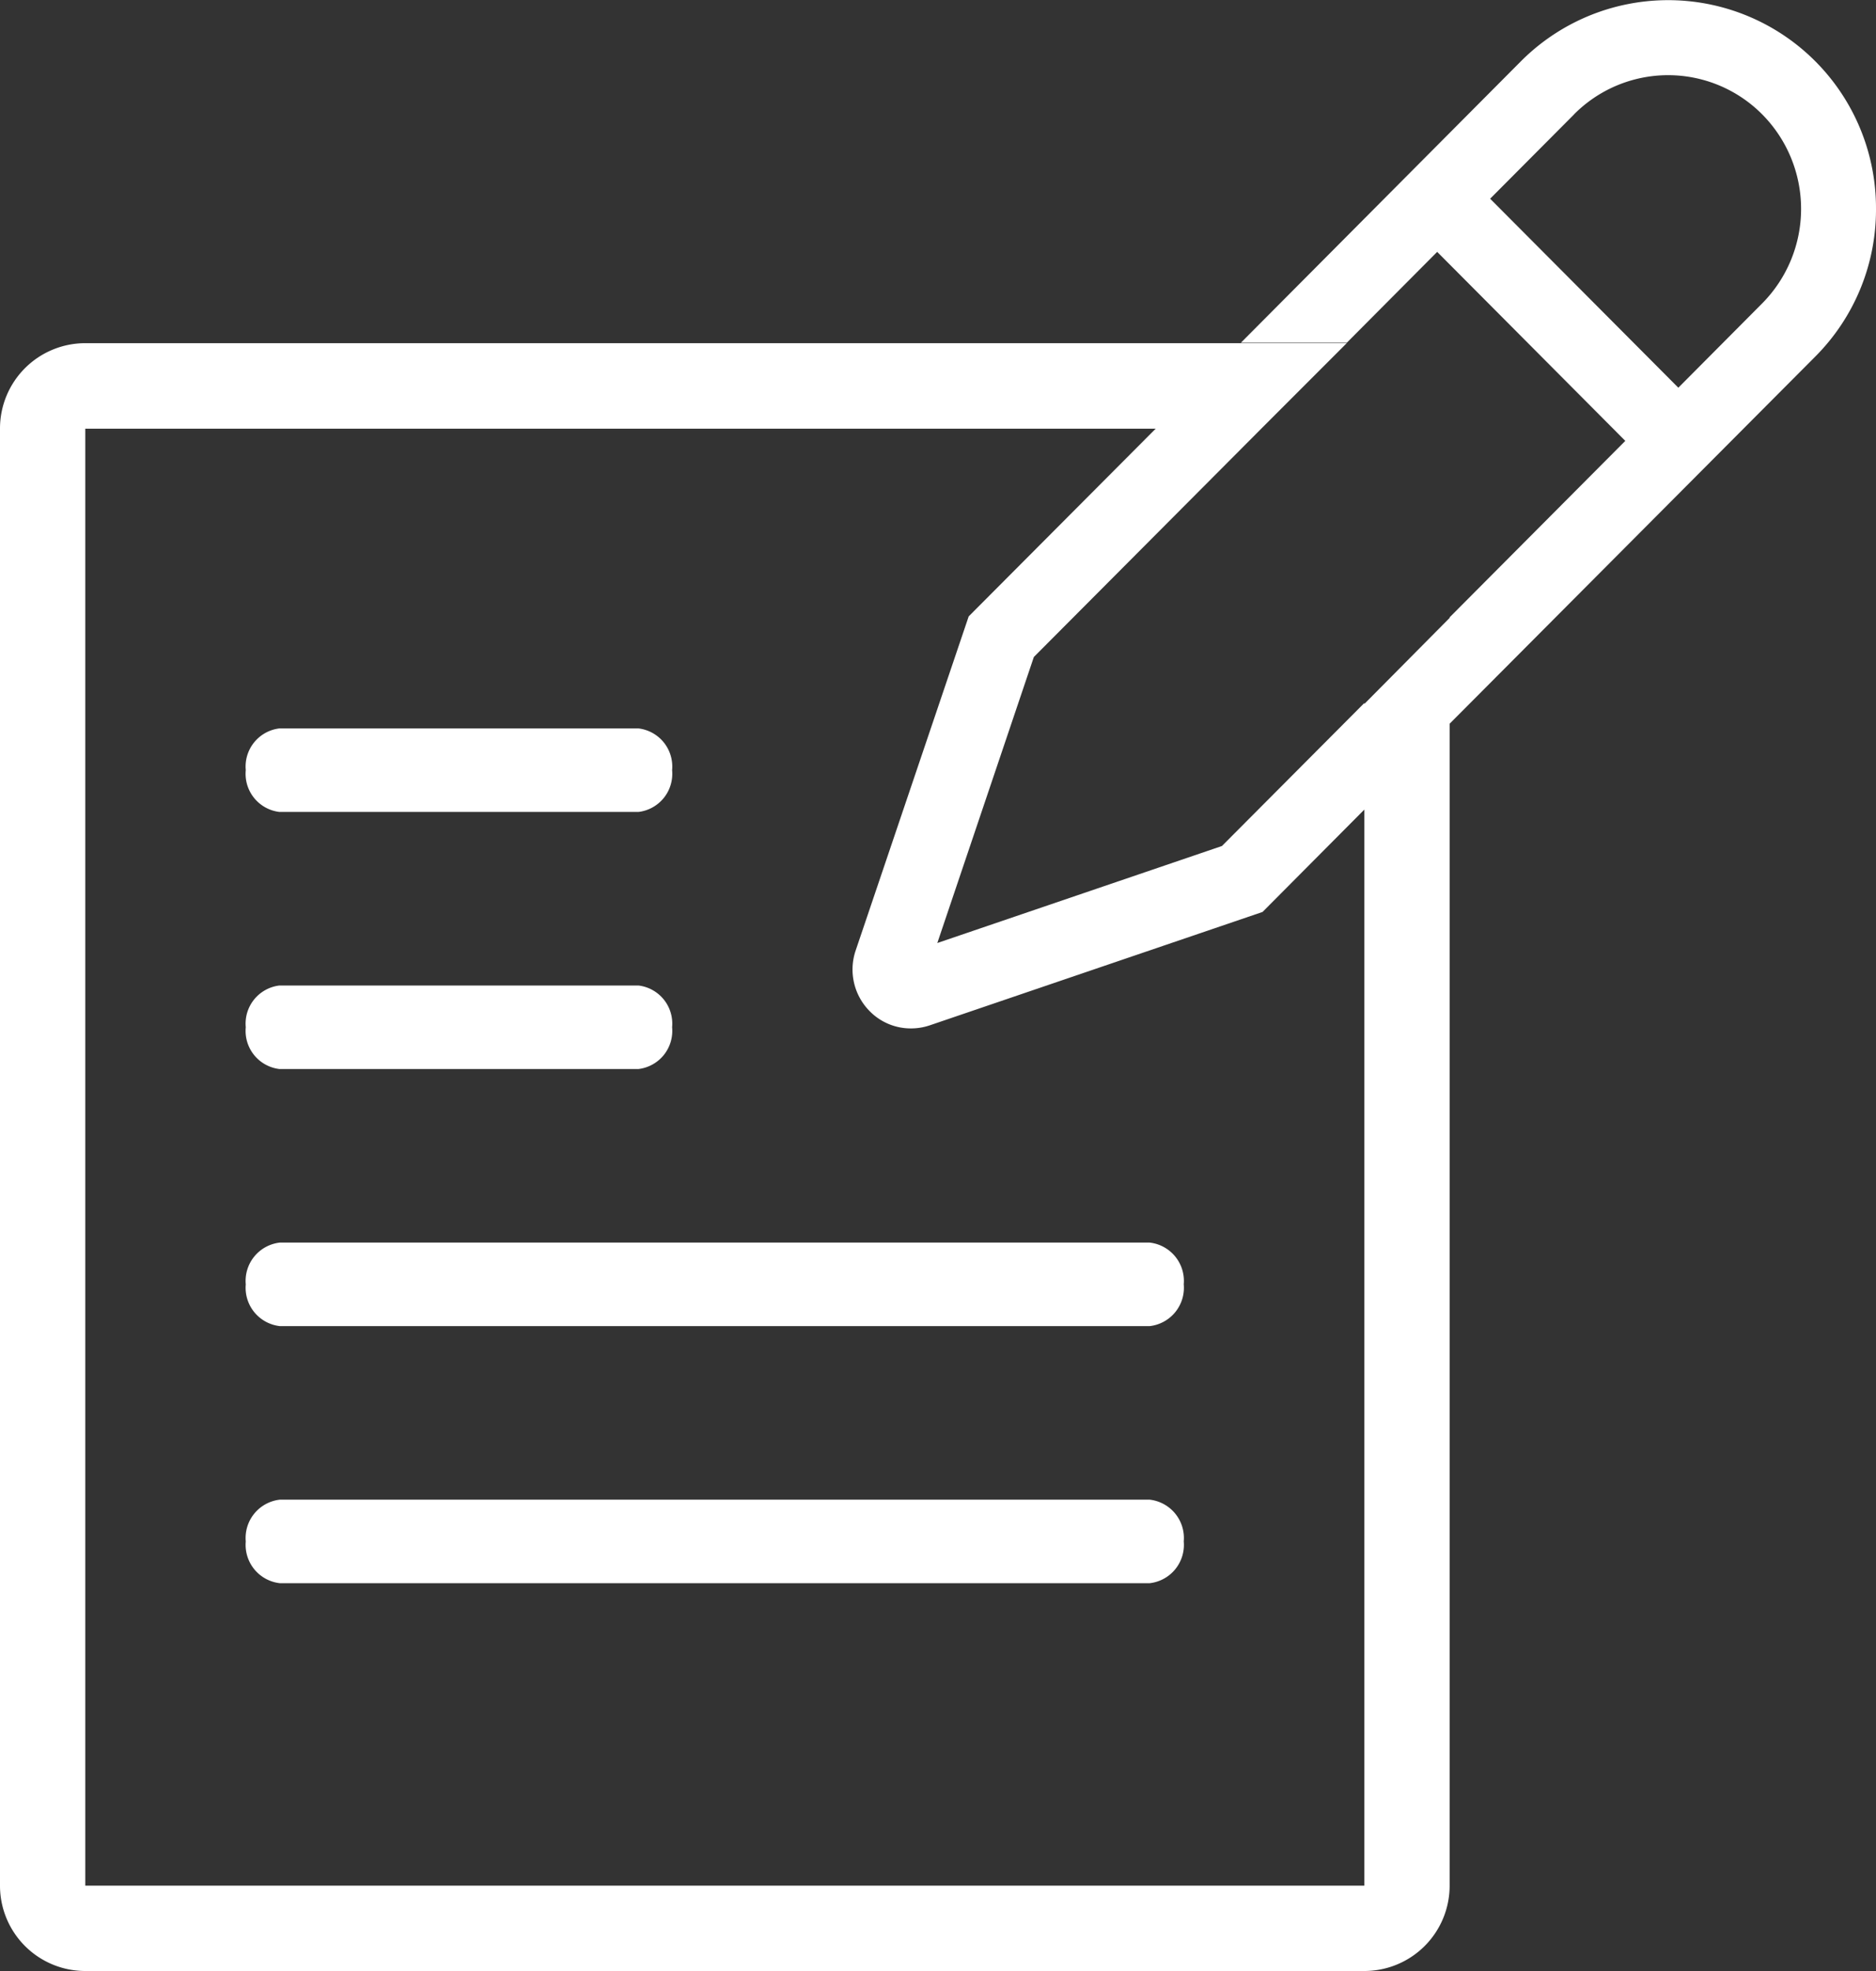 <svg id="icn_order" xmlns="http://www.w3.org/2000/svg" width="22" height="23.1" viewBox="0 0 22 23.1">
  <rect x="0" y="0" width="22" height="23.1" fill="#333333" stroke="none"/>
  <path id="線_174" data-name="線 174" d="M3.105-.521H-1.105A.45.45,0,0,1-1.5-1.011.45.45,0,0,1-1.105-1.5H3.105a.45.45,0,0,1,.395.489A.45.45,0,0,1,3.105-.521Z" transform="translate(4.382 10.037)" fill="#fff"/>
  <path id="線_174-2" data-name="線 174" d="M3.105-.521H-1.105A.45.45,0,0,1-1.5-1.011.45.45,0,0,1-1.105-1.5H3.105a.45.45,0,0,1,.395.489A.45.45,0,0,1,3.105-.521Z" transform="translate(4.382 13.05)" fill="#fff"/>
  <path id="線_174-3" data-name="線 174" d="M9.1-.521H-1.1a.452.452,0,0,1-.4-.489A.452.452,0,0,1-1.1-1.5H9.1a.452.452,0,0,1,.4.489A.452.452,0,0,1,9.1-.521Z" transform="translate(4.382 16.063)" fill="#fff"/>
  <path id="線_174-4" data-name="線 174" d="M9.1-.521H-1.1a.452.452,0,0,1-.4-.489A.452.452,0,0,1-1.1-1.5H9.1a.452.452,0,0,1,.4.489A.452.452,0,0,1,9.1-.521Z" transform="translate(4.382 19.076)" fill="#fff"/>
  <path id="合体_2" data-name="合体 2" d="M1,23.1a1,1,0,0,1-1-1V5.022a1,1,0,0,1,1-1H15.793l-1,1h0L12.124,7.7l-1.132,3.352,3.338-1.137L16,8.239V9.488l-1.194,1.2-3.9,1.328a.688.688,0,0,1-.222.037.674.674,0,0,1-.483-.2.693.693,0,0,1-.167-.712L11.36,7.224l2.193-2.2H1V22.1H16V8.25l1-1.008V7.235L19.06,5.167,16.854,2.952l-1.06,1.065H14.552l3.285-3.3A2.438,2.438,0,0,1,22,2.448a2.438,2.438,0,0,1-.713,1.732L17,8.482l0,0V22.1a1,1,0,0,1-1,1ZM18.459,1.341l-.984.988,2.207,2.215.983-.988a1.573,1.573,0,0,0,0-2.216,1.555,1.555,0,0,0-2.206,0Z" fill="#fff"/>
</svg>
